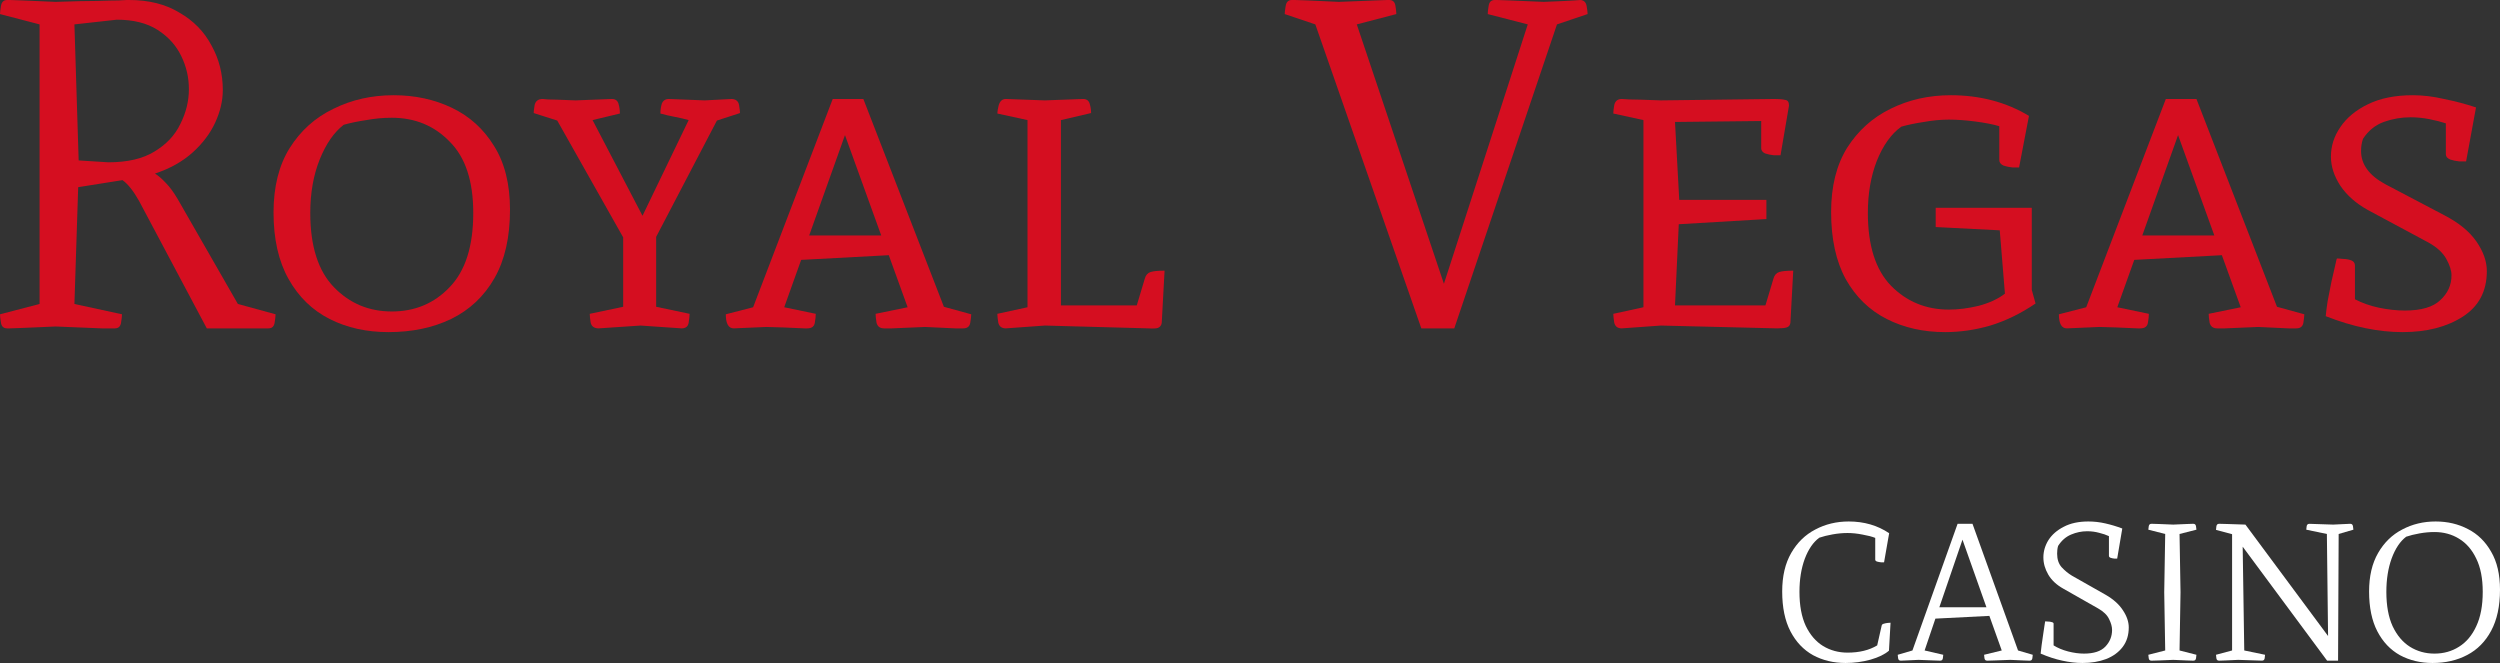 <svg width="181" height="48" viewBox="0 0 181 48" fill="none" xmlns="http://www.w3.org/2000/svg">
<rect x="0" y="0" width="181" height="48" fill="#333333" stroke="none"/>
<path d="M2.865 1.766L0 1.019C0 0.906 0.023 0.713 0.068 0.442C0.114 0.147 0.261 0 0.512 0C0.512 0 0.58 0 0.716 0C0.853 0 1.171 0.011 1.671 0.034C2.171 0.057 2.956 0.091 4.024 0.136C5.32 0.091 6.321 0.068 7.025 0.068C7.73 0.045 8.242 0.034 8.56 0.034C8.901 0.011 9.106 0 9.174 0C9.265 0 9.322 0 9.344 0C10.777 0 11.993 0.306 12.993 0.917C14.017 1.506 14.79 2.298 15.313 3.294C15.858 4.268 16.131 5.343 16.131 6.521C16.131 7.291 15.949 8.072 15.585 8.864C15.222 9.657 14.676 10.381 13.948 11.038C13.221 11.694 12.312 12.204 11.22 12.566C11.47 12.725 11.732 12.951 12.005 13.245C12.277 13.517 12.562 13.902 12.857 14.4L17.222 22.008L19.951 22.755C19.951 22.868 19.928 23.072 19.883 23.366C19.837 23.638 19.689 23.774 19.439 23.774H14.972L10.061 14.536C9.651 13.811 9.254 13.313 8.867 13.041L5.661 13.551L5.388 22.008L8.833 22.755C8.833 22.868 8.81 23.072 8.765 23.366C8.719 23.638 8.571 23.774 8.321 23.774C8.321 23.774 8.003 23.774 7.366 23.774C6.73 23.751 5.616 23.706 4.024 23.638C2.956 23.683 2.171 23.717 1.671 23.74C1.171 23.762 0.853 23.774 0.716 23.774C0.58 23.774 0.512 23.774 0.512 23.774C0.261 23.774 0.114 23.638 0.068 23.366C0.023 23.072 0 22.868 0 22.755L2.865 22.008V1.766ZM8.458 1.426L5.388 1.766L5.695 11.615L7.844 11.751C9.231 11.751 10.345 11.491 11.186 10.97C12.05 10.449 12.675 9.781 13.062 8.966C13.471 8.151 13.676 7.313 13.676 6.453C13.676 5.615 13.494 4.823 13.13 4.075C12.766 3.306 12.198 2.672 11.425 2.174C10.652 1.675 9.663 1.426 8.458 1.426Z" fill="#D50E20"/>
<path d="M36.924 15.181C36.924 17.174 36.549 18.826 35.799 20.14C35.049 21.453 34.003 22.438 32.661 23.094C31.343 23.728 29.831 24.045 28.125 24.045C26.534 24.045 25.113 23.728 23.863 23.094C22.612 22.46 21.623 21.498 20.895 20.207C20.168 18.917 19.804 17.309 19.804 15.385C19.804 13.528 20.191 11.977 20.964 10.732C21.759 9.464 22.817 8.513 24.135 7.879C25.454 7.223 26.909 6.894 28.501 6.894C30.047 6.894 31.456 7.2 32.73 7.811C34.003 8.423 35.014 9.34 35.765 10.562C36.538 11.785 36.924 13.325 36.924 15.181ZM22.464 15.419C22.464 17.819 23.033 19.608 24.169 20.785C25.306 21.962 26.704 22.551 28.364 22.551C30.047 22.551 31.445 21.962 32.559 20.785C33.696 19.608 34.264 17.819 34.264 15.419C34.264 13.109 33.696 11.389 32.559 10.257C31.445 9.102 30.047 8.525 28.364 8.525C27.75 8.525 27.137 8.581 26.523 8.694C25.909 8.785 25.363 8.898 24.886 9.034C24.181 9.577 23.601 10.415 23.146 11.547C22.692 12.679 22.464 13.97 22.464 15.419Z" fill="#D50E20"/>
<path d="M47.505 22.211L49.927 22.721C49.927 22.857 49.904 23.072 49.859 23.366C49.813 23.638 49.643 23.774 49.347 23.774L46.38 23.57L43.345 23.774C43.027 23.774 42.833 23.638 42.765 23.366C42.72 23.072 42.697 22.857 42.697 22.721L45.118 22.211V17.185L40.344 8.728L38.639 8.185C38.639 8.072 38.661 7.879 38.707 7.608C38.775 7.313 38.968 7.166 39.286 7.166C39.286 7.166 39.412 7.177 39.662 7.2C39.912 7.2 40.582 7.223 41.674 7.268L44.3 7.166C44.55 7.166 44.709 7.279 44.777 7.506C44.845 7.732 44.88 7.97 44.88 8.219L42.901 8.694L46.517 15.623L49.859 8.694C49.54 8.604 49.199 8.525 48.836 8.457C48.472 8.389 48.131 8.309 47.812 8.219C47.812 7.97 47.847 7.732 47.915 7.506C48.006 7.279 48.176 7.166 48.426 7.166L51.018 7.268L52.996 7.166C53.292 7.189 53.462 7.336 53.508 7.608C53.553 7.879 53.576 8.072 53.576 8.185L51.905 8.728L47.505 17.151V22.211Z" fill="#D50E20"/>
<path d="M56.777 22.245L59.062 22.721C59.062 22.879 59.039 23.094 58.993 23.366C58.948 23.638 58.766 23.774 58.448 23.774C58.448 23.774 58.38 23.774 58.243 23.774C58.13 23.774 57.868 23.762 57.459 23.74C57.05 23.717 56.39 23.694 55.481 23.672L53.128 23.774C52.741 23.774 52.548 23.434 52.548 22.755L54.526 22.245L60.289 7.166H62.506L68.338 22.211L70.316 22.755C70.316 22.868 70.293 23.072 70.248 23.366C70.202 23.638 70.032 23.774 69.736 23.774C69.736 23.774 69.543 23.774 69.156 23.774C68.77 23.751 68.042 23.717 66.974 23.672C65.769 23.717 64.973 23.751 64.587 23.774C64.2 23.774 64.007 23.774 64.007 23.774C63.711 23.774 63.529 23.638 63.461 23.366C63.416 23.094 63.393 22.879 63.393 22.721L65.712 22.245L64.348 18.476L58.004 18.815L56.777 22.245ZM61.176 9.781L58.584 17.049H63.802L61.176 9.781Z" fill="#D50E20"/>
<path d="M83.155 23.774L75.653 23.57L72.822 23.774C72.526 23.774 72.344 23.638 72.276 23.366C72.231 23.072 72.208 22.857 72.208 22.721L74.391 22.245V8.694L72.208 8.219C72.208 8.083 72.242 7.879 72.31 7.608C72.401 7.313 72.572 7.166 72.822 7.166L75.653 7.268L78.415 7.166C78.665 7.166 78.824 7.279 78.892 7.506C78.961 7.732 78.995 7.958 78.995 8.185L76.812 8.694V22.109H82.303L82.883 20.174C82.951 19.924 83.087 19.766 83.292 19.698C83.496 19.63 83.838 19.596 84.315 19.596L84.11 23.366C84.088 23.547 83.997 23.672 83.838 23.74C83.701 23.785 83.474 23.796 83.155 23.774Z" fill="#D50E20"/>
<path d="M101.095 1.019L98.231 1.766L104.54 20.547L110.61 1.766L107.712 1.019C107.712 0.883 107.734 0.679 107.78 0.408C107.825 0.136 107.973 0 108.223 0C108.223 0 108.28 0 108.394 0C108.53 0 108.848 0.011 109.348 0.034C109.849 0.057 110.656 0.091 111.77 0.136C112.907 0.091 113.634 0.057 113.953 0.034C114.271 0.011 114.43 0 114.43 0C114.68 0.023 114.828 0.17 114.873 0.442C114.919 0.713 114.942 0.906 114.942 1.019L112.725 1.766L105.29 23.774H102.903L95.23 1.766L93.013 1.019C93.013 0.906 93.035 0.713 93.081 0.442C93.126 0.147 93.274 0 93.524 0C93.524 0 93.604 0 93.763 0C93.922 0 94.24 0.011 94.718 0.034C95.218 0.057 95.957 0.091 96.935 0.136C98.162 0.091 99.026 0.057 99.527 0.034C100.05 0.011 100.356 0 100.447 0C100.538 0 100.584 0 100.584 0C100.834 0 100.982 0.136 101.027 0.408C101.073 0.679 101.095 0.883 101.095 1.019Z" fill="#D50E20"/>
<path d="M128.671 23.774L120.247 23.57L117.417 23.774C117.121 23.774 116.939 23.638 116.871 23.366C116.826 23.072 116.803 22.857 116.803 22.721L118.985 22.245V8.694L116.803 8.219C116.803 8.083 116.826 7.879 116.871 7.608C116.939 7.313 117.121 7.166 117.417 7.166C117.417 7.166 117.599 7.177 117.962 7.2C118.326 7.2 119.088 7.223 120.247 7.268L128.5 7.166C128.819 7.166 129.069 7.189 129.251 7.234C129.433 7.257 129.524 7.392 129.524 7.642L128.91 11.242C128.819 11.242 128.66 11.242 128.432 11.242C128.205 11.219 127.989 11.174 127.784 11.106C127.602 11.015 127.511 10.891 127.511 10.732V8.762L121.27 8.83L121.577 14.468H127.887V15.86L121.543 16.234L121.27 22.109H127.818L128.398 20.174C128.466 19.924 128.603 19.766 128.807 19.698C129.012 19.63 129.353 19.596 129.83 19.596L129.626 23.366C129.603 23.547 129.512 23.66 129.353 23.706C129.217 23.751 128.989 23.774 128.671 23.774Z" fill="#D50E20"/>
<path d="M147.101 20.989L147.374 21.974C146.306 22.698 145.214 23.23 144.1 23.57C143.009 23.887 141.918 24.045 140.826 24.045C139.258 24.045 137.848 23.728 136.597 23.094C135.347 22.46 134.358 21.498 133.63 20.207C132.926 18.917 132.573 17.298 132.573 15.351C132.573 13.494 132.96 11.943 133.733 10.698C134.528 9.453 135.574 8.513 136.87 7.879C138.189 7.223 139.644 6.894 141.236 6.894C143.35 6.894 145.237 7.392 146.897 8.389L146.181 12.124C146.09 12.124 145.93 12.124 145.703 12.124C145.476 12.102 145.26 12.057 145.055 11.989C144.851 11.898 144.748 11.762 144.748 11.581V9.136C144.294 9 143.714 8.887 143.009 8.796C142.327 8.706 141.69 8.66 141.099 8.66C140.508 8.66 139.905 8.717 139.292 8.83C138.678 8.921 138.132 9.034 137.655 9.17C136.927 9.691 136.336 10.517 135.881 11.649C135.449 12.758 135.233 14.015 135.233 15.419C135.233 17.774 135.79 19.528 136.904 20.683C138.041 21.838 139.439 22.415 141.099 22.415C141.781 22.415 142.497 22.325 143.248 22.143C144.021 21.94 144.657 21.645 145.157 21.26L144.782 16.675L140.144 16.438V15.045H147.101V20.989Z" fill="#D50E20"/>
<path d="M153.293 22.245L155.578 22.721C155.578 22.879 155.555 23.094 155.51 23.366C155.464 23.638 155.282 23.774 154.964 23.774C154.964 23.774 154.896 23.774 154.76 23.774C154.646 23.774 154.384 23.762 153.975 23.74C153.566 23.717 152.907 23.694 151.997 23.672L149.644 23.774C149.257 23.774 149.064 23.434 149.064 22.755L151.042 22.245L156.806 7.166H159.023L164.854 22.211L166.832 22.755C166.832 22.868 166.81 23.072 166.764 23.366C166.719 23.638 166.548 23.774 166.253 23.774C166.253 23.774 166.059 23.774 165.673 23.774C165.286 23.751 164.559 23.717 163.49 23.672C162.285 23.717 161.489 23.751 161.103 23.774C160.716 23.774 160.523 23.774 160.523 23.774C160.228 23.774 160.046 23.638 159.977 23.366C159.932 23.094 159.909 22.879 159.909 22.721L162.228 22.245L160.864 18.476L154.521 18.815L153.293 22.245ZM157.692 9.781L155.101 17.049H160.318L157.692 9.781Z" fill="#D50E20"/>
<path d="M180.047 19.63C180.047 21.079 179.467 22.177 178.308 22.924C177.148 23.672 175.693 24.045 173.942 24.045C172.192 24.045 170.339 23.66 168.383 22.891C168.406 22.619 168.452 22.257 168.52 21.804C168.611 21.328 168.702 20.864 168.793 20.411C168.906 19.936 168.997 19.54 169.066 19.223C169.134 18.883 169.179 18.713 169.202 18.713C169.293 18.713 169.441 18.724 169.645 18.747C169.85 18.747 170.043 18.781 170.225 18.849C170.407 18.917 170.498 19.041 170.498 19.223V21.668C171.021 21.94 171.601 22.143 172.237 22.279C172.897 22.415 173.522 22.483 174.113 22.483C175.295 22.483 176.148 22.234 176.671 21.736C177.216 21.238 177.489 20.638 177.489 19.936C177.489 19.596 177.364 19.2 177.114 18.747C176.864 18.294 176.432 17.898 175.818 17.558L171.453 15.215C170.589 14.74 169.918 14.151 169.441 13.449C168.986 12.747 168.759 12.045 168.759 11.343C168.759 10.574 168.986 9.86 169.441 9.204C169.895 8.525 170.566 7.97 171.453 7.54C172.34 7.109 173.419 6.894 174.693 6.894C175.42 6.894 176.171 6.985 176.944 7.166C177.739 7.325 178.512 7.528 179.263 7.777L178.546 11.683C178.455 11.683 178.285 11.683 178.035 11.683C177.807 11.66 177.592 11.615 177.387 11.547C177.182 11.457 177.08 11.332 177.08 11.174V8.932C176.739 8.819 176.341 8.717 175.886 8.626C175.432 8.536 174.977 8.491 174.522 8.491C173.863 8.491 173.215 8.604 172.578 8.83C171.964 9.057 171.464 9.464 171.078 10.053C170.987 10.325 170.941 10.619 170.941 10.936C170.941 11.909 171.532 12.713 172.715 13.347L176.978 15.589C178.023 16.132 178.797 16.766 179.297 17.491C179.797 18.215 180.047 18.928 180.047 19.63Z" fill="#D50E20"/>
<path d="M136.875 45.085L136.761 47.108C136.458 47.373 136.013 47.59 135.425 47.759C134.838 47.92 134.237 48 133.621 48C132.749 48 131.963 47.811 131.262 47.434C130.57 47.047 130.026 46.472 129.628 45.708C129.23 44.943 129.031 43.981 129.031 42.821C129.031 41.717 129.249 40.788 129.685 40.033C130.12 39.278 130.703 38.712 131.432 38.335C132.162 37.948 132.967 37.755 133.848 37.755C134.957 37.755 135.932 38.038 136.775 38.604L136.406 40.712C136.368 40.712 136.297 40.712 136.193 40.712C136.089 40.703 135.989 40.684 135.894 40.656C135.809 40.627 135.767 40.58 135.767 40.514V38.943C135.53 38.849 135.222 38.769 134.843 38.703C134.464 38.627 134.104 38.59 133.763 38.59C133.412 38.59 133.052 38.623 132.683 38.689C132.314 38.755 131.991 38.835 131.717 38.929C131.281 39.25 130.93 39.759 130.665 40.458C130.409 41.156 130.281 41.953 130.281 42.849C130.281 43.84 130.433 44.66 130.736 45.311C131.049 45.962 131.466 46.448 131.987 46.769C132.517 47.09 133.109 47.25 133.763 47.25C134.616 47.25 135.331 47.075 135.909 46.726L136.235 45.283C136.254 45.217 136.306 45.175 136.392 45.156C136.486 45.127 136.581 45.108 136.676 45.099C136.78 45.09 136.846 45.085 136.875 45.085Z" fill="white"/>
<path d="M139.342 47.094L140.692 47.406C140.692 47.462 140.682 47.547 140.663 47.66C140.644 47.774 140.583 47.83 140.479 47.83C140.479 47.83 140.455 47.83 140.408 47.83C140.36 47.83 140.223 47.825 139.995 47.816C139.778 47.807 139.413 47.792 138.901 47.774C138.494 47.792 138.195 47.807 138.006 47.816C137.826 47.825 137.712 47.83 137.665 47.83C137.627 47.83 137.608 47.83 137.608 47.83C137.504 47.83 137.442 47.774 137.423 47.66C137.404 47.538 137.395 47.453 137.395 47.406L138.461 47.094L141.729 37.925H142.809L146.106 47.094L147.171 47.406C147.171 47.453 147.162 47.538 147.143 47.66C147.124 47.774 147.062 47.83 146.958 47.83C146.958 47.83 146.925 47.83 146.859 47.83C146.802 47.83 146.674 47.825 146.475 47.816C146.276 47.807 145.968 47.792 145.551 47.774C145.04 47.792 144.666 47.807 144.429 47.816C144.192 47.825 144.036 47.83 143.96 47.83C143.894 47.83 143.861 47.83 143.861 47.83C143.756 47.83 143.695 47.774 143.676 47.66C143.657 47.547 143.647 47.462 143.647 47.406L144.926 47.094L144.031 44.59L140.123 44.788L139.342 47.094ZM142.084 39.071L140.408 43.967H143.818L142.084 39.071Z" fill="white"/>
<path d="M154.122 45.425C154.122 45.981 153.975 46.453 153.682 46.84C153.388 47.226 152.985 47.519 152.474 47.717C151.972 47.906 151.403 48 150.769 48C150.295 48 149.807 47.943 149.305 47.83C148.813 47.726 148.291 47.557 147.742 47.321C147.761 47.17 147.785 46.967 147.813 46.712C147.851 46.448 147.889 46.184 147.927 45.92C147.965 45.656 147.998 45.434 148.026 45.255C148.055 45.075 148.069 44.986 148.069 44.986C148.107 44.986 148.173 44.991 148.268 45C148.372 45 148.467 45.014 148.552 45.042C148.637 45.061 148.68 45.099 148.68 45.156V46.726C148.983 46.915 149.334 47.061 149.731 47.165C150.139 47.269 150.522 47.321 150.882 47.321C151.593 47.321 152.109 47.151 152.431 46.811C152.753 46.472 152.914 46.071 152.914 45.608C152.914 45.373 152.843 45.113 152.701 44.83C152.569 44.538 152.303 44.278 151.906 44.052L149.39 42.623C148.898 42.349 148.533 42.009 148.296 41.604C148.059 41.198 147.941 40.783 147.941 40.358C147.941 39.915 148.064 39.495 148.31 39.099C148.566 38.703 148.936 38.382 149.419 38.137C149.902 37.882 150.494 37.755 151.195 37.755C151.612 37.755 152.024 37.802 152.431 37.896C152.848 37.991 153.255 38.113 153.653 38.264L153.284 40.443C153.246 40.443 153.18 40.443 153.085 40.443C152.99 40.434 152.9 40.415 152.815 40.387C152.73 40.358 152.687 40.311 152.687 40.245V38.816C152.488 38.722 152.251 38.642 151.977 38.575C151.702 38.5 151.413 38.462 151.11 38.462C150.712 38.462 150.324 38.542 149.945 38.703C149.566 38.863 149.253 39.137 149.007 39.524C148.978 39.618 148.959 39.717 148.95 39.821C148.94 39.915 148.936 40.005 148.936 40.09C148.936 40.495 149.045 40.821 149.262 41.066C149.49 41.311 149.736 41.514 150.001 41.675L152.446 43.061C153.004 43.382 153.421 43.755 153.696 44.179C153.98 44.604 154.122 45.019 154.122 45.425Z" fill="white"/>
<path d="M156.761 38.66L155.539 38.349C155.539 38.302 155.549 38.222 155.568 38.108C155.587 37.986 155.648 37.925 155.752 37.925C155.752 37.925 155.79 37.925 155.866 37.925C155.951 37.925 156.108 37.929 156.335 37.939C156.562 37.948 156.899 37.962 157.344 37.981C157.789 37.962 158.111 37.948 158.31 37.939C158.519 37.929 158.651 37.925 158.708 37.925C158.774 37.925 158.807 37.925 158.807 37.925C158.912 37.925 158.973 37.986 158.992 38.108C159.011 38.222 159.021 38.302 159.021 38.349L157.799 38.66L157.87 42.877L157.799 47.094L159.021 47.406C159.021 47.453 159.011 47.538 158.992 47.66C158.973 47.774 158.912 47.83 158.807 47.83C158.807 47.83 158.774 47.83 158.708 47.83C158.651 47.83 158.519 47.825 158.31 47.816C158.111 47.807 157.789 47.792 157.344 47.774C156.899 47.792 156.562 47.807 156.335 47.816C156.108 47.825 155.951 47.83 155.866 47.83C155.79 47.83 155.752 47.83 155.752 47.83C155.648 47.83 155.587 47.774 155.568 47.66C155.549 47.538 155.539 47.453 155.539 47.406L156.761 47.094L156.69 42.877L156.761 38.66Z" fill="white"/>
<path d="M168.466 38.66L166.974 38.349C166.974 38.292 166.984 38.208 167.003 38.094C167.022 37.981 167.088 37.925 167.202 37.925L168.921 37.981C169.338 37.962 169.632 37.948 169.802 37.939C169.973 37.929 170.077 37.925 170.115 37.925C170.153 37.925 170.171 37.925 170.171 37.925C170.276 37.925 170.337 37.986 170.356 38.108C170.375 38.222 170.385 38.302 170.385 38.349L169.319 38.66L169.276 47.83H168.481L162.37 39.58L162.484 47.094L163.99 47.406C163.99 47.462 163.981 47.547 163.962 47.66C163.943 47.774 163.876 47.83 163.763 47.83L162.043 47.774C161.636 47.792 161.333 47.807 161.134 47.816C160.935 47.825 160.802 47.83 160.736 47.83C160.679 47.83 160.651 47.83 160.651 47.83C160.547 47.83 160.485 47.774 160.466 47.66C160.447 47.538 160.438 47.453 160.438 47.406L161.603 47.094V38.675L160.438 38.363C160.438 38.316 160.447 38.231 160.466 38.108C160.485 37.986 160.547 37.925 160.651 37.925C160.651 37.925 160.689 37.925 160.765 37.925C160.84 37.925 161.016 37.929 161.29 37.939C161.565 37.948 161.991 37.962 162.569 37.981L168.552 46.047L168.466 38.66Z" fill="white"/>
<path d="M181 42.693C181 43.882 180.787 44.873 180.361 45.665C179.944 46.448 179.366 47.033 178.627 47.42C177.898 47.807 177.059 48 176.112 48C175.24 48 174.454 47.811 173.753 47.434C173.061 47.047 172.517 46.472 172.119 45.708C171.721 44.943 171.522 43.981 171.522 42.821C171.522 41.717 171.74 40.788 172.176 40.033C172.611 39.278 173.194 38.712 173.923 38.335C174.653 37.948 175.458 37.755 176.339 37.755C177.201 37.755 177.983 37.939 178.684 38.307C179.385 38.665 179.944 39.212 180.361 39.948C180.787 40.675 181 41.59 181 42.693ZM172.772 42.849C172.772 43.849 172.924 44.679 173.227 45.34C173.54 46 173.957 46.495 174.478 46.825C175.008 47.156 175.6 47.321 176.254 47.321C176.917 47.321 177.509 47.156 178.03 46.825C178.561 46.495 178.977 46 179.281 45.34C179.593 44.679 179.75 43.849 179.75 42.849C179.75 41.877 179.593 41.075 179.281 40.443C178.977 39.802 178.561 39.321 178.03 39C177.509 38.679 176.917 38.519 176.254 38.519C175.903 38.519 175.543 38.552 175.174 38.618C174.804 38.684 174.482 38.764 174.208 38.858C173.772 39.189 173.421 39.712 173.156 40.429C172.9 41.137 172.772 41.943 172.772 42.849Z" fill="white"/>
</svg>
